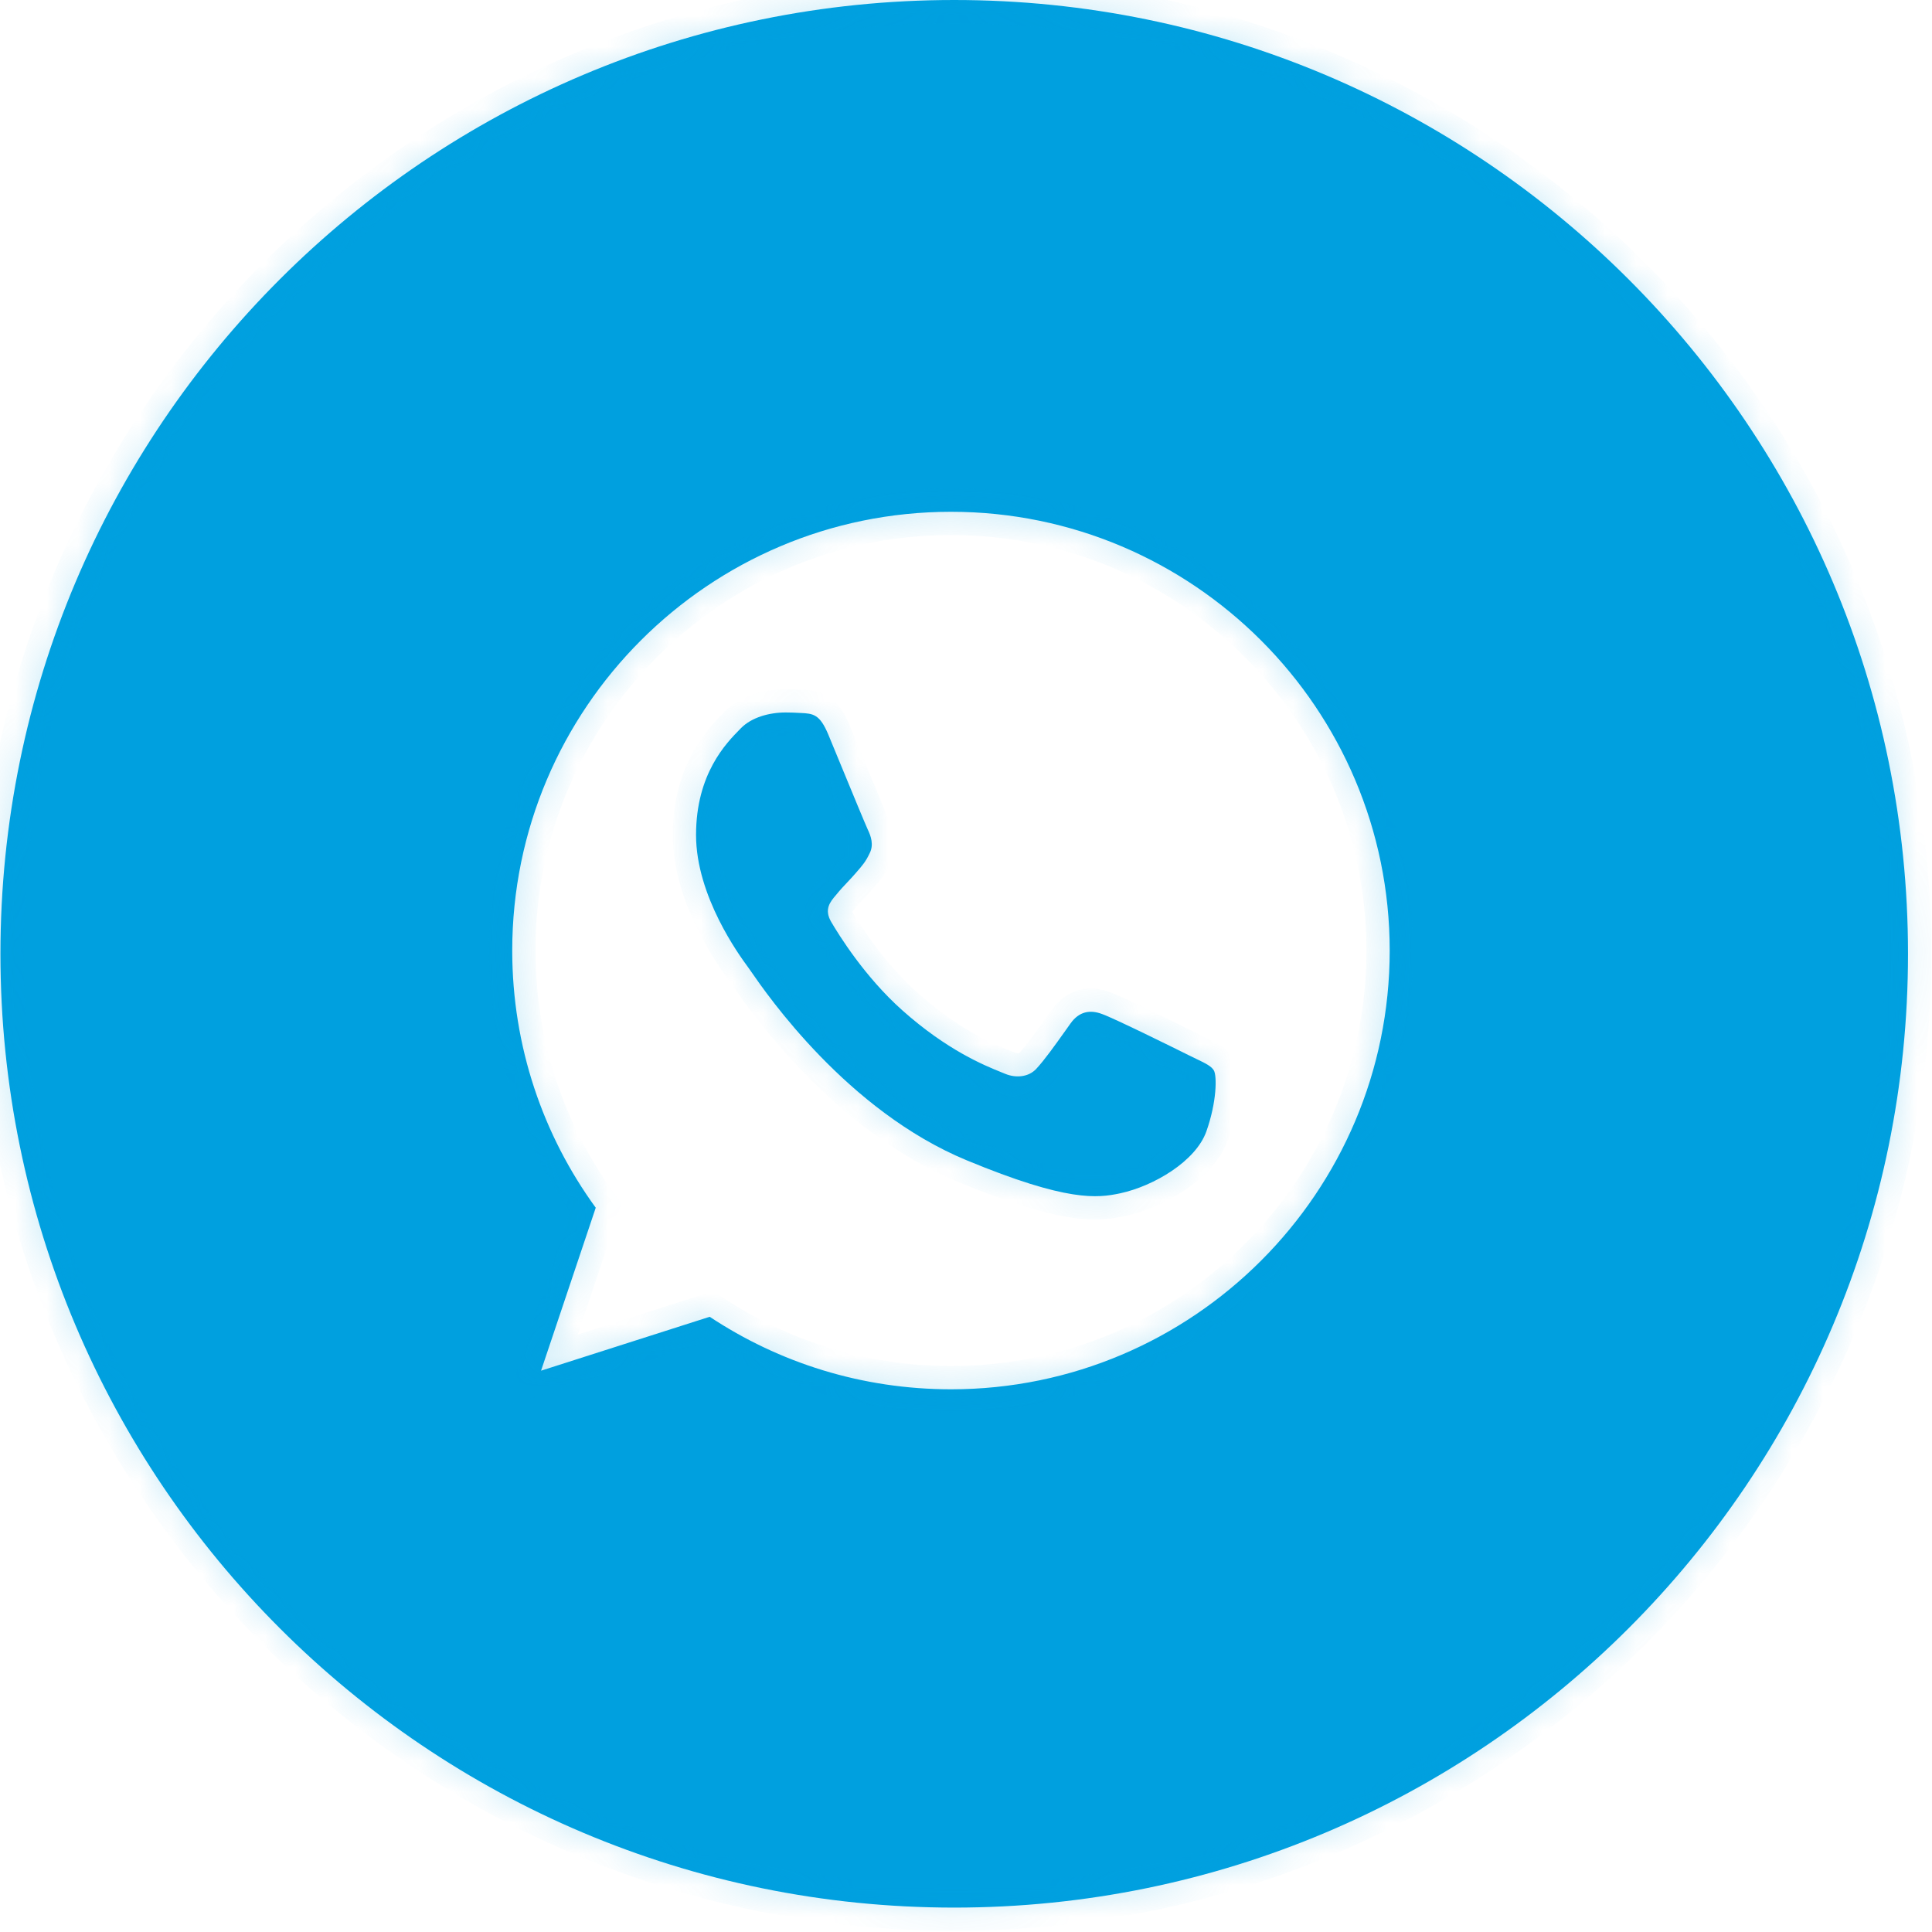 <svg width="62" height="62" viewBox="0 0 62 62" fill="none" xmlns="http://www.w3.org/2000/svg">
<mask id="path-1-inside-1_214_18" fill="white">
<path fill-rule="evenodd" clip-rule="evenodd" d="M30.622 61.217C47.526 61.217 61.23 47.513 61.23 30.608C61.23 13.704 47.526 0 30.622 0C13.717 0 0.014 13.704 0.014 30.608C0.014 47.513 13.717 61.217 30.622 61.217ZM30.514 16.424H30.521C38.284 16.424 44.597 22.741 44.597 30.504C44.597 38.267 38.284 44.584 30.521 44.584C27.657 44.584 25.002 43.732 22.775 42.257L17.363 43.987L19.118 38.757C17.43 36.439 16.438 33.584 16.438 30.504C16.438 22.739 22.751 16.424 30.514 16.424ZM35.95 38.294C37.026 38.062 38.374 37.266 38.714 36.307C39.053 35.346 39.053 34.527 38.955 34.353C38.875 34.215 38.687 34.124 38.406 33.989C38.333 33.954 38.254 33.916 38.168 33.873C37.754 33.667 35.743 32.672 35.363 32.54C34.989 32.4 34.634 32.449 34.352 32.847C34.299 32.922 34.245 32.997 34.192 33.072C33.852 33.549 33.525 34.01 33.252 34.304C33.004 34.568 32.599 34.601 32.26 34.461C32.223 34.445 32.18 34.428 32.133 34.409C31.595 34.192 30.402 33.71 28.958 32.424C27.74 31.34 26.913 29.99 26.674 29.585C26.439 29.179 26.641 28.941 26.829 28.721L26.839 28.709C26.96 28.559 27.077 28.435 27.195 28.31C27.28 28.22 27.365 28.13 27.451 28.03C27.464 28.015 27.477 28 27.489 27.986C27.674 27.774 27.784 27.648 27.907 27.384C28.048 27.111 27.948 26.829 27.848 26.622C27.779 26.476 27.352 25.442 26.986 24.554C26.829 24.174 26.684 23.82 26.582 23.575C26.309 22.922 26.102 22.898 25.688 22.88C25.675 22.879 25.663 22.879 25.65 22.878C25.519 22.871 25.375 22.864 25.216 22.864C24.678 22.864 24.116 23.023 23.777 23.369C23.765 23.381 23.753 23.394 23.74 23.407C23.305 23.849 22.337 24.833 22.337 26.796C22.337 28.762 23.732 30.665 23.99 31.017C23.997 31.027 24.004 31.035 24.009 31.043C24.024 31.063 24.054 31.105 24.096 31.167C24.623 31.93 27.191 35.648 31.019 37.234C34.254 38.575 35.215 38.45 35.95 38.294Z"/>
</mask>
<path fill-rule="evenodd" clip-rule="evenodd" d="M30.622 61.217C47.526 61.217 61.23 47.513 61.23 30.608C61.23 13.704 47.526 0 30.622 0C13.717 0 0.014 13.704 0.014 30.608C0.014 47.513 13.717 61.217 30.622 61.217ZM30.514 16.424H30.521C38.284 16.424 44.597 22.741 44.597 30.504C44.597 38.267 38.284 44.584 30.521 44.584C27.657 44.584 25.002 43.732 22.775 42.257L17.363 43.987L19.118 38.757C17.43 36.439 16.438 33.584 16.438 30.504C16.438 22.739 22.751 16.424 30.514 16.424ZM35.95 38.294C37.026 38.062 38.374 37.266 38.714 36.307C39.053 35.346 39.053 34.527 38.955 34.353C38.875 34.215 38.687 34.124 38.406 33.989C38.333 33.954 38.254 33.916 38.168 33.873C37.754 33.667 35.743 32.672 35.363 32.54C34.989 32.4 34.634 32.449 34.352 32.847C34.299 32.922 34.245 32.997 34.192 33.072C33.852 33.549 33.525 34.01 33.252 34.304C33.004 34.568 32.599 34.601 32.26 34.461C32.223 34.445 32.18 34.428 32.133 34.409C31.595 34.192 30.402 33.71 28.958 32.424C27.74 31.34 26.913 29.99 26.674 29.585C26.439 29.179 26.641 28.941 26.829 28.721L26.839 28.709C26.96 28.559 27.077 28.435 27.195 28.31C27.28 28.22 27.365 28.13 27.451 28.03C27.464 28.015 27.477 28 27.489 27.986C27.674 27.774 27.784 27.648 27.907 27.384C28.048 27.111 27.948 26.829 27.848 26.622C27.779 26.476 27.352 25.442 26.986 24.554C26.829 24.174 26.684 23.82 26.582 23.575C26.309 22.922 26.102 22.898 25.688 22.88C25.675 22.879 25.663 22.879 25.65 22.878C25.519 22.871 25.375 22.864 25.216 22.864C24.678 22.864 24.116 23.023 23.777 23.369C23.765 23.381 23.753 23.394 23.74 23.407C23.305 23.849 22.337 24.833 22.337 26.796C22.337 28.762 23.732 30.665 23.99 31.017C23.997 31.027 24.004 31.035 24.009 31.043C24.024 31.063 24.054 31.105 24.096 31.167C24.623 31.93 27.191 35.648 31.019 37.234C34.254 38.575 35.215 38.45 35.95 38.294Z" fill="#00A0DF"/>
<path d="M22.775 42.257L23.188 41.635L22.889 41.437L22.548 41.546L22.775 42.257ZM17.363 43.987L16.656 43.75L16.187 45.147L17.591 44.698L17.363 43.987ZM19.118 38.757L19.826 38.994L19.948 38.629L19.721 38.317L19.118 38.757ZM38.714 36.307L39.417 36.556L39.417 36.556L38.714 36.307ZM35.95 38.294L36.106 39.024L36.108 39.023L35.95 38.294ZM38.955 34.353L39.605 33.986L39.602 33.981L38.955 34.353ZM38.406 33.989L38.73 33.316L38.406 33.989ZM38.168 33.873L38.503 33.206L38.501 33.204L38.168 33.873ZM35.363 32.54L35.099 33.239L35.108 33.242L35.118 33.246L35.363 32.54ZM34.352 32.847L34.96 33.281L34.962 33.278L34.352 32.847ZM34.192 33.072L34.801 33.504L34.801 33.504L34.192 33.072ZM33.252 34.304L33.796 34.815L33.8 34.812L33.252 34.304ZM32.26 34.461L31.972 35.15L31.974 35.15L32.26 34.461ZM32.133 34.409L31.853 35.101L31.853 35.101L32.133 34.409ZM28.958 32.424L29.454 31.867L29.454 31.867L28.958 32.424ZM26.674 29.585L26.027 29.959L26.031 29.965L26.674 29.585ZM26.829 28.721L27.397 29.205L27.397 29.205L26.829 28.721ZM26.839 28.709L27.408 29.193L27.414 29.186L27.42 29.178L26.839 28.709ZM27.195 28.31L26.651 27.798L26.651 27.798L27.195 28.31ZM27.451 28.03L26.888 27.54L26.888 27.54L27.451 28.03ZM27.489 27.986L28.052 28.476L28.052 28.476L27.489 27.986ZM27.907 27.384L27.244 27.041L27.237 27.054L27.231 27.067L27.907 27.384ZM27.848 26.622L27.173 26.942L27.175 26.946L27.848 26.622ZM26.986 24.554L26.296 24.838V24.838L26.986 24.554ZM26.582 23.575L27.272 23.289L27.271 23.287L26.582 23.575ZM25.688 22.88L25.651 23.625L25.656 23.626L25.688 22.88ZM25.65 22.878L25.688 22.132L25.687 22.132L25.65 22.878ZM23.777 23.369L23.243 22.847L23.243 22.847L23.777 23.369ZM23.74 23.407L23.207 22.884L23.207 22.884L23.74 23.407ZM23.99 31.017L24.592 30.576L24.592 30.576L23.99 31.017ZM24.009 31.043L23.406 31.483L23.41 31.489L23.415 31.495L24.009 31.043ZM24.096 31.167L24.711 30.743L24.711 30.743L24.096 31.167ZM31.019 37.234L31.305 36.545L31.305 36.545L31.019 37.234ZM60.484 30.608C60.484 47.1 47.114 60.47 30.622 60.47V61.963C47.939 61.963 61.977 47.925 61.977 30.608H60.484ZM30.622 0.747C47.114 0.747 60.484 14.116 60.484 30.608H61.977C61.977 13.291 47.939 -0.747 30.622 -0.747V0.747ZM0.76 30.608C0.76 14.116 14.13 0.747 30.622 0.747V-0.747C13.305 -0.747 -0.733 13.291 -0.733 30.608H0.76ZM30.622 60.47C14.13 60.47 0.76 47.1 0.76 30.608H-0.733C-0.733 47.925 13.305 61.963 30.622 61.963V60.47ZM30.521 15.678H30.514V17.171H30.521V15.678ZM45.344 30.504C45.344 22.329 38.697 15.678 30.521 15.678V17.171C37.872 17.171 43.851 23.153 43.851 30.504H45.344ZM30.521 45.331C38.697 45.331 45.344 38.679 45.344 30.504H43.851C43.851 37.855 37.872 43.837 30.521 43.837V45.331ZM22.363 42.88C24.708 44.433 27.507 45.331 30.521 45.331V43.837C27.808 43.837 25.295 43.031 23.188 41.635L22.363 42.88ZM17.591 44.698L23.003 42.968L22.548 41.546L17.136 43.276L17.591 44.698ZM18.41 38.519L16.656 43.75L18.071 44.225L19.826 38.994L18.41 38.519ZM15.691 30.504C15.691 33.747 16.737 36.755 18.515 39.196L19.721 38.317C18.124 36.123 17.184 33.421 17.184 30.504H15.691ZM30.514 15.678C22.338 15.678 15.691 22.327 15.691 30.504H17.184C17.184 23.151 23.163 17.171 30.514 17.171V15.678ZM38.01 36.058C37.916 36.323 37.641 36.649 37.19 36.955C36.751 37.251 36.233 37.469 35.793 37.564L36.108 39.023C36.743 38.886 37.437 38.59 38.026 38.191C38.602 37.801 39.172 37.25 39.417 36.556L38.01 36.058ZM38.305 34.721C38.241 34.608 38.254 34.545 38.262 34.652C38.267 34.719 38.267 34.827 38.255 34.97C38.23 35.255 38.158 35.638 38.01 36.058L39.417 36.556C39.609 36.015 39.707 35.508 39.742 35.1C39.76 34.896 39.763 34.707 39.751 34.542C39.742 34.416 39.717 34.185 39.605 33.986L38.305 34.721ZM38.082 34.662C38.154 34.696 38.211 34.724 38.261 34.749C38.311 34.774 38.343 34.792 38.364 34.805C38.385 34.819 38.385 34.821 38.374 34.811C38.362 34.8 38.334 34.772 38.308 34.726L39.602 33.981C39.471 33.754 39.281 33.617 39.148 33.535C39.015 33.453 38.858 33.378 38.73 33.316L38.082 34.662ZM37.833 34.54C37.925 34.586 38.01 34.627 38.082 34.662L38.73 33.316C38.656 33.281 38.582 33.245 38.503 33.206L37.833 34.54ZM35.118 33.246C35.256 33.294 35.802 33.548 36.428 33.851C37.027 34.14 37.63 34.439 37.835 34.541L38.501 33.204C38.292 33.101 37.683 32.799 37.078 32.507C36.5 32.228 35.85 31.919 35.608 31.835L35.118 33.246ZM34.962 33.278C34.994 33.233 35.015 33.215 35.021 33.211C35.026 33.208 35.021 33.211 35.011 33.214C34.989 33.22 35.009 33.205 35.099 33.239L35.626 31.842C35.343 31.735 34.998 31.675 34.635 31.769C34.262 31.866 33.965 32.103 33.743 32.415L34.962 33.278ZM34.801 33.504C34.854 33.429 34.907 33.355 34.96 33.281L33.745 32.413C33.691 32.489 33.637 32.564 33.584 32.639L34.801 33.504ZM33.8 34.812C34.113 34.474 34.473 33.965 34.801 33.504L33.584 32.639C33.232 33.133 32.937 33.547 32.705 33.796L33.8 34.812ZM31.974 35.15C32.51 35.373 33.276 35.369 33.796 34.815L32.709 33.793C32.717 33.783 32.719 33.79 32.69 33.794C32.656 33.799 32.603 33.795 32.546 33.771L31.974 35.15ZM31.853 35.101C31.902 35.121 31.94 35.136 31.972 35.15L32.547 33.772C32.505 33.754 32.459 33.735 32.412 33.717L31.853 35.101ZM28.462 32.982C29.997 34.349 31.279 34.869 31.853 35.101L32.412 33.717C31.91 33.514 30.807 33.071 29.454 31.867L28.462 32.982ZM26.031 29.965C26.28 30.387 27.155 31.818 28.462 32.982L29.454 31.867C28.326 30.862 27.546 29.594 27.316 29.205L26.031 29.965ZM26.26 28.237C26.186 28.324 25.981 28.55 25.883 28.853C25.764 29.22 25.82 29.6 26.027 29.959L27.32 29.212C27.3 29.178 27.308 29.179 27.312 29.211C27.314 29.226 27.315 29.245 27.313 29.265C27.311 29.284 27.307 29.301 27.303 29.314C27.295 29.338 27.289 29.342 27.304 29.32C27.312 29.309 27.322 29.295 27.338 29.275C27.355 29.255 27.373 29.234 27.397 29.205L26.26 28.237ZM26.27 28.225L26.26 28.237L27.397 29.205L27.408 29.193L26.27 28.225ZM26.651 27.798C26.535 27.922 26.399 28.065 26.258 28.24L27.42 29.178C27.52 29.054 27.619 28.949 27.738 28.822L26.651 27.798ZM26.888 27.54C26.812 27.627 26.737 27.707 26.651 27.798L27.738 28.822C27.822 28.733 27.917 28.632 28.015 28.519L26.888 27.54ZM26.926 27.496C26.914 27.51 26.901 27.525 26.888 27.54L28.015 28.519C28.028 28.504 28.04 28.49 28.052 28.476L26.926 27.496ZM27.231 27.067C27.154 27.231 27.104 27.292 26.926 27.496L28.052 28.476C28.244 28.256 28.413 28.064 28.583 27.701L27.231 27.067ZM27.175 26.946C27.193 26.983 27.206 27.014 27.216 27.04C27.225 27.067 27.229 27.083 27.23 27.091C27.231 27.099 27.23 27.095 27.231 27.083C27.233 27.069 27.238 27.054 27.244 27.041L28.571 27.726C28.889 27.109 28.629 26.523 28.52 26.297L27.175 26.946ZM26.296 24.838C26.654 25.707 27.093 26.773 27.173 26.942L28.522 26.302C28.522 26.302 28.521 26.3 28.52 26.296C28.518 26.293 28.516 26.288 28.513 26.281C28.507 26.269 28.5 26.252 28.491 26.231C28.473 26.19 28.45 26.137 28.423 26.072C28.369 25.942 28.298 25.773 28.218 25.58C28.057 25.193 27.86 24.713 27.676 24.269L26.296 24.838ZM25.893 23.861C25.994 24.105 26.139 24.458 26.296 24.838L27.676 24.269C27.52 23.89 27.374 23.535 27.272 23.289L25.893 23.861ZM25.656 23.626C25.765 23.63 25.806 23.634 25.829 23.639C25.84 23.64 25.814 23.636 25.779 23.614C25.748 23.593 25.746 23.581 25.768 23.614C25.794 23.651 25.836 23.725 25.893 23.863L27.271 23.287C27.121 22.929 26.93 22.582 26.596 22.364C26.261 22.145 25.896 22.142 25.72 22.134L25.656 23.626ZM25.612 23.624C25.625 23.624 25.638 23.625 25.651 23.625L25.725 22.134C25.713 22.134 25.7 22.133 25.688 22.132L25.612 23.624ZM25.216 23.611C25.354 23.611 25.48 23.617 25.612 23.624L25.687 22.132C25.558 22.126 25.396 22.117 25.216 22.117V23.611ZM24.31 23.892C24.456 23.742 24.787 23.611 25.216 23.611V22.117C24.569 22.117 23.777 22.302 23.243 22.847L24.31 23.892ZM24.272 23.93C24.285 23.917 24.298 23.904 24.31 23.892L23.243 22.847C23.232 22.858 23.22 22.87 23.207 22.884L24.272 23.93ZM23.084 26.796C23.084 25.13 23.882 24.326 24.272 23.93L23.207 22.884C22.728 23.371 21.59 24.537 21.59 26.796H23.084ZM24.592 30.576C24.471 30.41 24.087 29.887 23.735 29.179C23.378 28.462 23.084 27.615 23.084 26.796H21.59C21.59 27.943 21.993 29.031 22.398 29.845C22.808 30.668 23.252 31.273 23.388 31.459L24.592 30.576ZM24.612 30.603C24.606 30.595 24.599 30.585 24.592 30.576L23.388 31.459C23.395 31.468 23.401 31.476 23.406 31.483L24.612 30.603ZM24.711 30.743C24.675 30.691 24.632 30.629 24.603 30.59L23.415 31.495C23.413 31.492 23.413 31.492 23.416 31.497C23.42 31.502 23.424 31.508 23.431 31.517C23.444 31.536 23.46 31.56 23.482 31.591L24.711 30.743ZM31.305 36.545C27.701 35.052 25.242 31.512 24.711 30.743L23.482 31.591C24.005 32.349 26.68 36.245 30.733 37.924L31.305 36.545ZM35.795 37.564C35.489 37.629 35.161 37.687 34.539 37.588C33.885 37.485 32.898 37.205 31.305 36.545L30.733 37.924C32.375 38.605 33.486 38.933 34.305 39.063C35.156 39.198 35.676 39.115 36.106 39.024L35.795 37.564Z" fill="#00A0DF" fill-opacity="0.22" mask="url(#path-1-inside-1_214_18)"/>
</svg>
